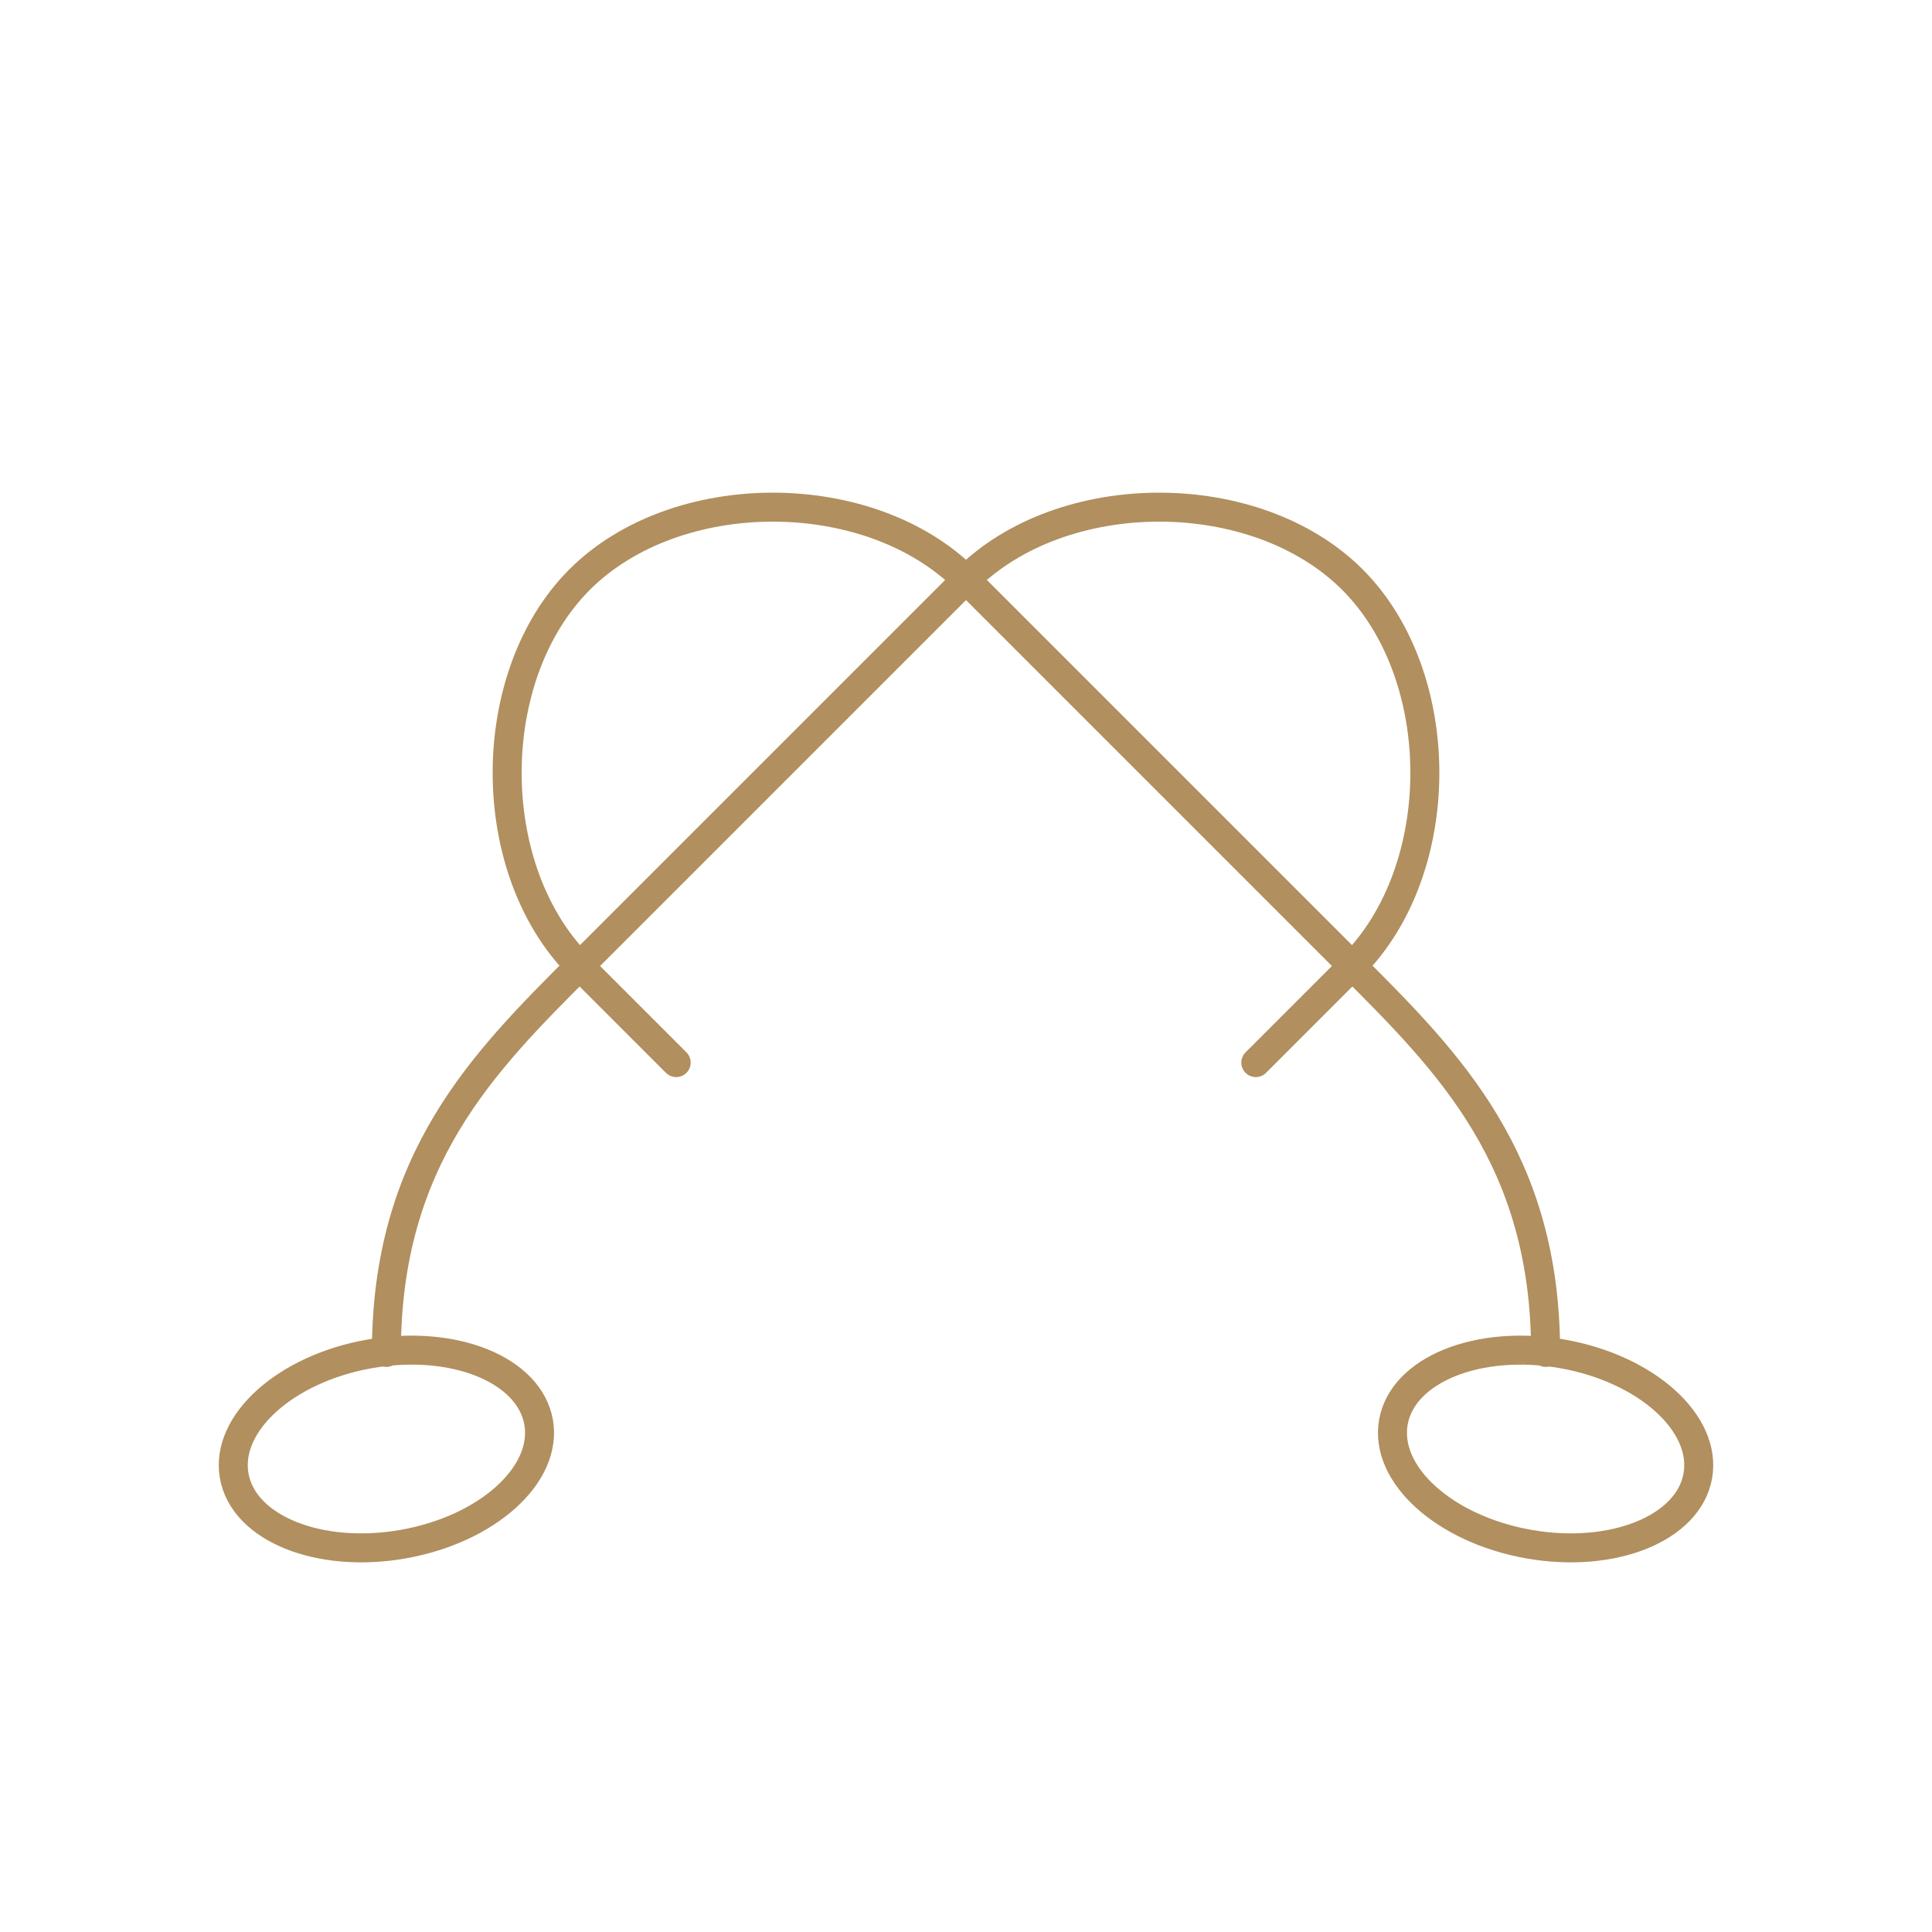 <svg xmlns="http://www.w3.org/2000/svg" viewBox="0 0 100 100" fill="none" stroke="#B18F5E" stroke-width="1.5">
  <!-- Left Pipe -->
  <path d="M20,70 C20,60 25,55 30,50 L50,30 C55,25 65,25 70,30 C75,35 75,45 70,50 L65,55" stroke-linecap="round"/>
  <ellipse cx="20" cy="75" rx="8" ry="5" transform="rotate(-10 20 75)" stroke-linecap="round"/>
  
  <!-- Right Pipe -->
  <path d="M80,70 C80,60 75,55 70,50 L50,30 C45,25 35,25 30,30 C25,35 25,45 30,50 L35,55" stroke-linecap="round"/>
  <ellipse cx="80" cy="75" rx="8" ry="5" transform="rotate(10 80 75)" stroke-linecap="round"/>
</svg> 